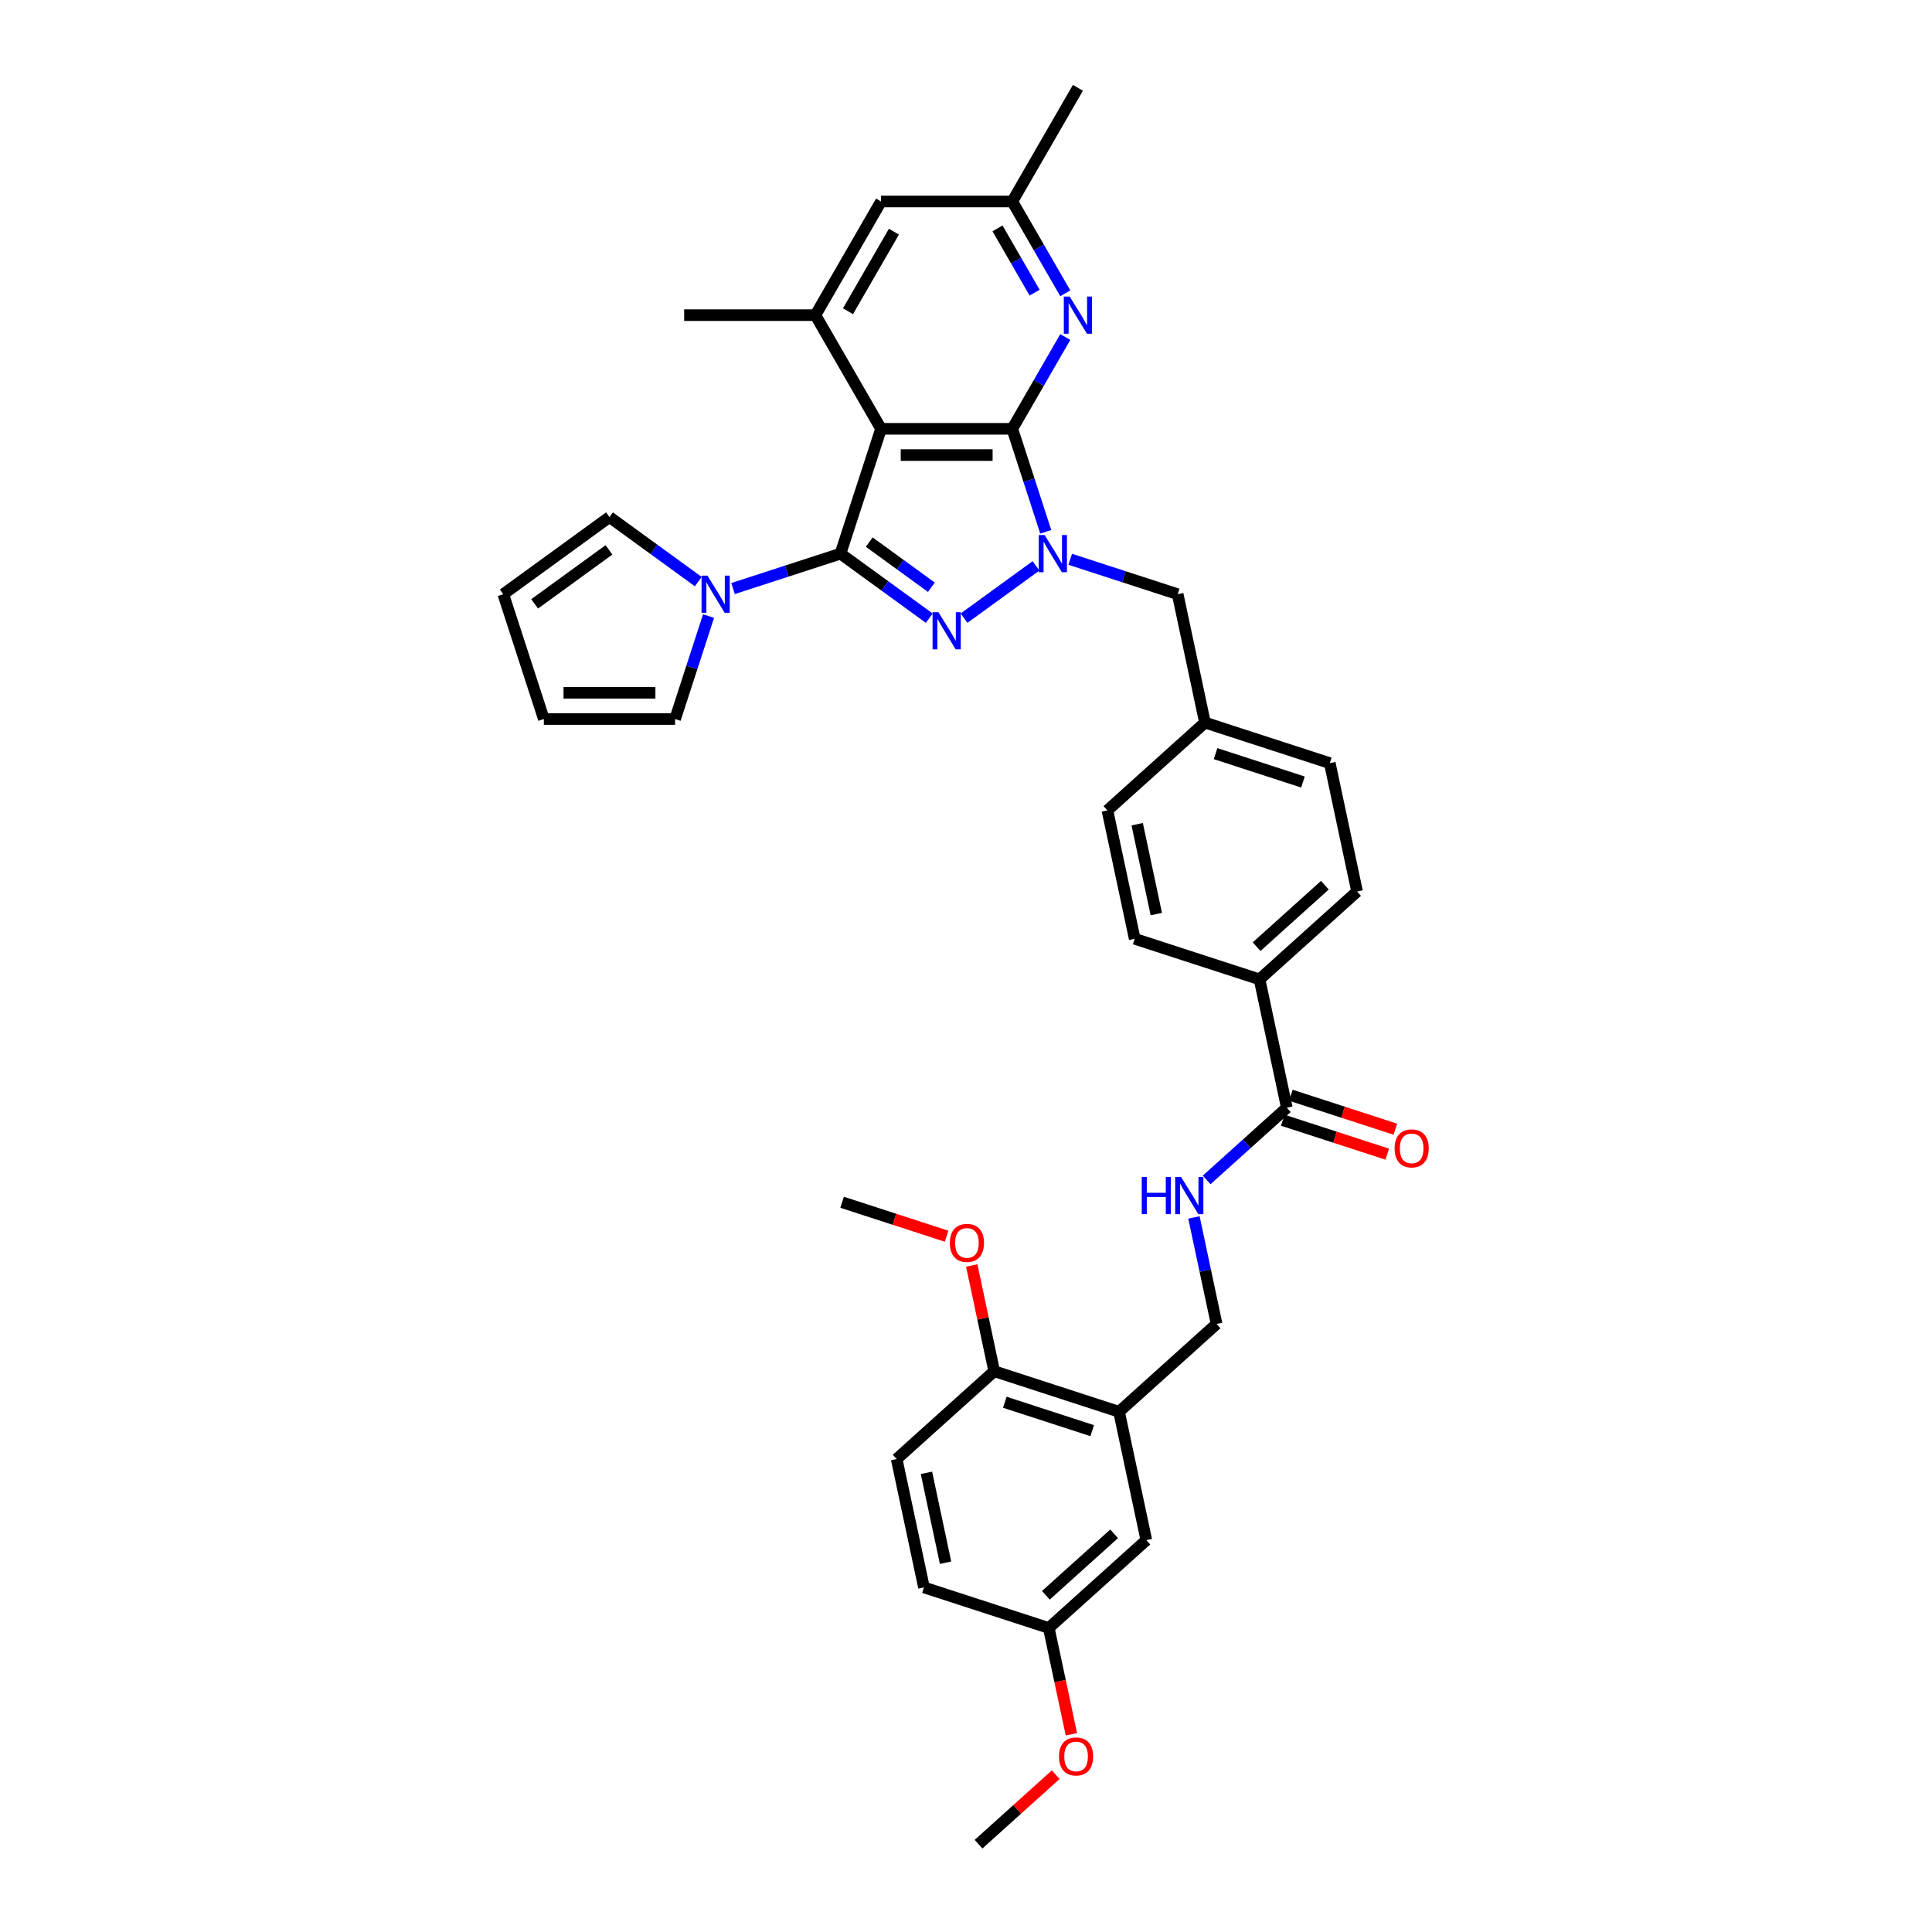 <?xml version='1.0' encoding='iso-8859-1'?>
<svg version='1.1' baseProfile='full'
              xmlns='http://www.w3.org/2000/svg'
                      xmlns:rdkit='http://www.rdkit.org/xml'
                      xmlns:xlink='http://www.w3.org/1999/xlink'
                  xml:space='preserve'
width='1000px' height='1000px' viewBox='0 0 1000 1000'>
<!-- END OF HEADER -->
<rect style='opacity:1.0;fill:#FFFFFF;stroke:none' width='1000' height='1000' x='0' y='0'> </rect>
<path class='bond-1' d='M 435.03,286.566 L 458.013,303.264' style='fill:none;fill-rule:evenodd;stroke:#000000;stroke-width:6px;stroke-linecap:butt;stroke-linejoin:miter;stroke-opacity:1' />
<path class='bond-1' d='M 458.013,303.264 L 480.996,319.963' style='fill:none;fill-rule:evenodd;stroke:#0000FF;stroke-width:6px;stroke-linecap:butt;stroke-linejoin:miter;stroke-opacity:1' />
<path class='bond-1' d='M 449.911,280.583 L 465.999,292.272' style='fill:none;fill-rule:evenodd;stroke:#000000;stroke-width:6px;stroke-linecap:butt;stroke-linejoin:miter;stroke-opacity:1' />
<path class='bond-1' d='M 465.999,292.272 L 482.087,303.961' style='fill:none;fill-rule:evenodd;stroke:#0000FF;stroke-width:6px;stroke-linecap:butt;stroke-linejoin:miter;stroke-opacity:1' />
<path class='bond-2' d='M 435.03,286.566 L 456.023,221.956' style='fill:none;fill-rule:evenodd;stroke:#000000;stroke-width:6px;stroke-linecap:butt;stroke-linejoin:miter;stroke-opacity:1' />
<path class='bond-4' d='M 435.03,286.566 L 407.222,295.601' style='fill:none;fill-rule:evenodd;stroke:#000000;stroke-width:6px;stroke-linecap:butt;stroke-linejoin:miter;stroke-opacity:1' />
<path class='bond-4' d='M 407.222,295.601 L 379.414,304.637' style='fill:none;fill-rule:evenodd;stroke:#0000FF;stroke-width:6px;stroke-linecap:butt;stroke-linejoin:miter;stroke-opacity:1' />
<path class='bond-0' d='M 523.958,221.956 L 456.023,221.956' style='fill:none;fill-rule:evenodd;stroke:#000000;stroke-width:6px;stroke-linecap:butt;stroke-linejoin:miter;stroke-opacity:1' />
<path class='bond-0' d='M 513.768,235.543 L 466.213,235.543' style='fill:none;fill-rule:evenodd;stroke:#000000;stroke-width:6px;stroke-linecap:butt;stroke-linejoin:miter;stroke-opacity:1' />
<path class='bond-5' d='M 523.958,221.956 L 537.675,198.198' style='fill:none;fill-rule:evenodd;stroke:#000000;stroke-width:6px;stroke-linecap:butt;stroke-linejoin:miter;stroke-opacity:1' />
<path class='bond-5' d='M 537.675,198.198 L 551.392,174.44' style='fill:none;fill-rule:evenodd;stroke:#0000FF;stroke-width:6px;stroke-linecap:butt;stroke-linejoin:miter;stroke-opacity:1' />
<path class='bond-36' d='M 523.958,221.956 L 532.616,248.602' style='fill:none;fill-rule:evenodd;stroke:#000000;stroke-width:6px;stroke-linecap:butt;stroke-linejoin:miter;stroke-opacity:1' />
<path class='bond-36' d='M 532.616,248.602 L 541.274,275.248' style='fill:none;fill-rule:evenodd;stroke:#0000FF;stroke-width:6px;stroke-linecap:butt;stroke-linejoin:miter;stroke-opacity:1' />
<path class='bond-3' d='M 498.985,319.963 L 536.235,292.899' style='fill:none;fill-rule:evenodd;stroke:#0000FF;stroke-width:6px;stroke-linecap:butt;stroke-linejoin:miter;stroke-opacity:1' />
<path class='bond-6' d='M 456.023,221.956 L 422.055,163.122' style='fill:none;fill-rule:evenodd;stroke:#000000;stroke-width:6px;stroke-linecap:butt;stroke-linejoin:miter;stroke-opacity:1' />
<path class='bond-10' d='M 553.946,289.489 L 581.754,298.524' style='fill:none;fill-rule:evenodd;stroke:#0000FF;stroke-width:6px;stroke-linecap:butt;stroke-linejoin:miter;stroke-opacity:1' />
<path class='bond-10' d='M 581.754,298.524 L 609.562,307.559' style='fill:none;fill-rule:evenodd;stroke:#000000;stroke-width:6px;stroke-linecap:butt;stroke-linejoin:miter;stroke-opacity:1' />
<path class='bond-14' d='M 366.742,318.877 L 358.084,345.524' style='fill:none;fill-rule:evenodd;stroke:#0000FF;stroke-width:6px;stroke-linecap:butt;stroke-linejoin:miter;stroke-opacity:1' />
<path class='bond-14' d='M 358.084,345.524 L 349.426,372.17' style='fill:none;fill-rule:evenodd;stroke:#000000;stroke-width:6px;stroke-linecap:butt;stroke-linejoin:miter;stroke-opacity:1' />
<path class='bond-15' d='M 361.425,301.024 L 338.442,284.326' style='fill:none;fill-rule:evenodd;stroke:#0000FF;stroke-width:6px;stroke-linecap:butt;stroke-linejoin:miter;stroke-opacity:1' />
<path class='bond-15' d='M 338.442,284.326 L 315.459,267.628' style='fill:none;fill-rule:evenodd;stroke:#000000;stroke-width:6px;stroke-linecap:butt;stroke-linejoin:miter;stroke-opacity:1' />
<path class='bond-38' d='M 551.392,151.804 L 537.675,128.046' style='fill:none;fill-rule:evenodd;stroke:#0000FF;stroke-width:6px;stroke-linecap:butt;stroke-linejoin:miter;stroke-opacity:1' />
<path class='bond-38' d='M 537.675,128.046 L 523.958,104.288' style='fill:none;fill-rule:evenodd;stroke:#000000;stroke-width:6px;stroke-linecap:butt;stroke-linejoin:miter;stroke-opacity:1' />
<path class='bond-38' d='M 535.51,151.47 L 525.908,134.84' style='fill:none;fill-rule:evenodd;stroke:#0000FF;stroke-width:6px;stroke-linecap:butt;stroke-linejoin:miter;stroke-opacity:1' />
<path class='bond-38' d='M 525.908,134.84 L 516.307,118.209' style='fill:none;fill-rule:evenodd;stroke:#000000;stroke-width:6px;stroke-linecap:butt;stroke-linejoin:miter;stroke-opacity:1' />
<path class='bond-11' d='M 422.055,163.122 L 456.023,104.288' style='fill:none;fill-rule:evenodd;stroke:#000000;stroke-width:6px;stroke-linecap:butt;stroke-linejoin:miter;stroke-opacity:1' />
<path class='bond-11' d='M 438.917,161.091 L 462.695,119.907' style='fill:none;fill-rule:evenodd;stroke:#000000;stroke-width:6px;stroke-linecap:butt;stroke-linejoin:miter;stroke-opacity:1' />
<path class='bond-31' d='M 422.055,163.122 L 354.12,163.122' style='fill:none;fill-rule:evenodd;stroke:#000000;stroke-width:6px;stroke-linecap:butt;stroke-linejoin:miter;stroke-opacity:1' />
<path class='bond-7' d='M 666.06,573.363 L 651.936,506.912' style='fill:none;fill-rule:evenodd;stroke:#000000;stroke-width:6px;stroke-linecap:butt;stroke-linejoin:miter;stroke-opacity:1' />
<path class='bond-9' d='M 666.06,573.363 L 645.315,592.042' style='fill:none;fill-rule:evenodd;stroke:#000000;stroke-width:6px;stroke-linecap:butt;stroke-linejoin:miter;stroke-opacity:1' />
<path class='bond-9' d='M 645.315,592.042 L 624.569,610.721' style='fill:none;fill-rule:evenodd;stroke:#0000FF;stroke-width:6px;stroke-linecap:butt;stroke-linejoin:miter;stroke-opacity:1' />
<path class='bond-19' d='M 663.961,579.824 L 691.001,588.609' style='fill:none;fill-rule:evenodd;stroke:#000000;stroke-width:6px;stroke-linecap:butt;stroke-linejoin:miter;stroke-opacity:1' />
<path class='bond-19' d='M 691.001,588.609 L 718.041,597.395' style='fill:none;fill-rule:evenodd;stroke:#FF0000;stroke-width:6px;stroke-linecap:butt;stroke-linejoin:miter;stroke-opacity:1' />
<path class='bond-19' d='M 668.16,566.902 L 695.2,575.687' style='fill:none;fill-rule:evenodd;stroke:#000000;stroke-width:6px;stroke-linecap:butt;stroke-linejoin:miter;stroke-opacity:1' />
<path class='bond-19' d='M 695.2,575.687 L 722.24,584.473' style='fill:none;fill-rule:evenodd;stroke:#FF0000;stroke-width:6px;stroke-linecap:butt;stroke-linejoin:miter;stroke-opacity:1' />
<path class='bond-8' d='M 579.213,730.729 L 629.699,685.271' style='fill:none;fill-rule:evenodd;stroke:#000000;stroke-width:6px;stroke-linecap:butt;stroke-linejoin:miter;stroke-opacity:1' />
<path class='bond-17' d='M 579.213,730.729 L 514.603,709.735' style='fill:none;fill-rule:evenodd;stroke:#000000;stroke-width:6px;stroke-linecap:butt;stroke-linejoin:miter;stroke-opacity:1' />
<path class='bond-17' d='M 565.323,740.502 L 520.096,725.806' style='fill:none;fill-rule:evenodd;stroke:#000000;stroke-width:6px;stroke-linecap:butt;stroke-linejoin:miter;stroke-opacity:1' />
<path class='bond-18' d='M 579.213,730.729 L 593.338,797.179' style='fill:none;fill-rule:evenodd;stroke:#000000;stroke-width:6px;stroke-linecap:butt;stroke-linejoin:miter;stroke-opacity:1' />
<path class='bond-16' d='M 617.98,630.138 L 623.84,657.705' style='fill:none;fill-rule:evenodd;stroke:#0000FF;stroke-width:6px;stroke-linecap:butt;stroke-linejoin:miter;stroke-opacity:1' />
<path class='bond-16' d='M 623.84,657.705 L 629.699,685.271' style='fill:none;fill-rule:evenodd;stroke:#000000;stroke-width:6px;stroke-linecap:butt;stroke-linejoin:miter;stroke-opacity:1' />
<path class='bond-25' d='M 609.562,307.559 L 623.687,374.01' style='fill:none;fill-rule:evenodd;stroke:#000000;stroke-width:6px;stroke-linecap:butt;stroke-linejoin:miter;stroke-opacity:1' />
<path class='bond-12' d='M 456.023,104.288 L 523.958,104.288' style='fill:none;fill-rule:evenodd;stroke:#000000;stroke-width:6px;stroke-linecap:butt;stroke-linejoin:miter;stroke-opacity:1' />
<path class='bond-33' d='M 523.958,104.288 L 557.926,45.455' style='fill:none;fill-rule:evenodd;stroke:#000000;stroke-width:6px;stroke-linecap:butt;stroke-linejoin:miter;stroke-opacity:1' />
<path class='bond-13' d='M 651.936,506.912 L 702.421,461.454' style='fill:none;fill-rule:evenodd;stroke:#000000;stroke-width:6px;stroke-linecap:butt;stroke-linejoin:miter;stroke-opacity:1' />
<path class='bond-13' d='M 650.417,489.996 L 685.757,458.176' style='fill:none;fill-rule:evenodd;stroke:#000000;stroke-width:6px;stroke-linecap:butt;stroke-linejoin:miter;stroke-opacity:1' />
<path class='bond-39' d='M 651.936,506.912 L 587.325,485.919' style='fill:none;fill-rule:evenodd;stroke:#000000;stroke-width:6px;stroke-linecap:butt;stroke-linejoin:miter;stroke-opacity:1' />
<path class='bond-20' d='M 349.426,372.17 L 281.491,372.17' style='fill:none;fill-rule:evenodd;stroke:#000000;stroke-width:6px;stroke-linecap:butt;stroke-linejoin:miter;stroke-opacity:1' />
<path class='bond-20' d='M 339.236,358.583 L 291.681,358.583' style='fill:none;fill-rule:evenodd;stroke:#000000;stroke-width:6px;stroke-linecap:butt;stroke-linejoin:miter;stroke-opacity:1' />
<path class='bond-21' d='M 315.459,267.628 L 260.498,307.559' style='fill:none;fill-rule:evenodd;stroke:#000000;stroke-width:6px;stroke-linecap:butt;stroke-linejoin:miter;stroke-opacity:1' />
<path class='bond-21' d='M 315.201,284.61 L 276.728,312.562' style='fill:none;fill-rule:evenodd;stroke:#000000;stroke-width:6px;stroke-linecap:butt;stroke-linejoin:miter;stroke-opacity:1' />
<path class='bond-24' d='M 514.603,709.735 L 464.117,755.193' style='fill:none;fill-rule:evenodd;stroke:#000000;stroke-width:6px;stroke-linecap:butt;stroke-linejoin:miter;stroke-opacity:1' />
<path class='bond-30' d='M 514.603,709.735 L 508.787,682.373' style='fill:none;fill-rule:evenodd;stroke:#000000;stroke-width:6px;stroke-linecap:butt;stroke-linejoin:miter;stroke-opacity:1' />
<path class='bond-30' d='M 508.787,682.373 L 502.971,655.01' style='fill:none;fill-rule:evenodd;stroke:#FF0000;stroke-width:6px;stroke-linecap:butt;stroke-linejoin:miter;stroke-opacity:1' />
<path class='bond-26' d='M 593.338,797.179 L 542.852,842.637' style='fill:none;fill-rule:evenodd;stroke:#000000;stroke-width:6px;stroke-linecap:butt;stroke-linejoin:miter;stroke-opacity:1' />
<path class='bond-26' d='M 576.673,793.901 L 541.333,825.721' style='fill:none;fill-rule:evenodd;stroke:#000000;stroke-width:6px;stroke-linecap:butt;stroke-linejoin:miter;stroke-opacity:1' />
<path class='bond-37' d='M 281.491,372.17 L 260.498,307.559' style='fill:none;fill-rule:evenodd;stroke:#000000;stroke-width:6px;stroke-linecap:butt;stroke-linejoin:miter;stroke-opacity:1' />
<path class='bond-22' d='M 587.325,485.919 L 573.201,419.468' style='fill:none;fill-rule:evenodd;stroke:#000000;stroke-width:6px;stroke-linecap:butt;stroke-linejoin:miter;stroke-opacity:1' />
<path class='bond-22' d='M 598.497,473.126 L 588.61,426.61' style='fill:none;fill-rule:evenodd;stroke:#000000;stroke-width:6px;stroke-linecap:butt;stroke-linejoin:miter;stroke-opacity:1' />
<path class='bond-23' d='M 702.421,461.454 L 688.297,395.003' style='fill:none;fill-rule:evenodd;stroke:#000000;stroke-width:6px;stroke-linecap:butt;stroke-linejoin:miter;stroke-opacity:1' />
<path class='bond-40' d='M 464.117,755.193 L 478.242,821.644' style='fill:none;fill-rule:evenodd;stroke:#000000;stroke-width:6px;stroke-linecap:butt;stroke-linejoin:miter;stroke-opacity:1' />
<path class='bond-40' d='M 479.526,762.336 L 489.413,808.851' style='fill:none;fill-rule:evenodd;stroke:#000000;stroke-width:6px;stroke-linecap:butt;stroke-linejoin:miter;stroke-opacity:1' />
<path class='bond-27' d='M 623.687,374.01 L 573.201,419.468' style='fill:none;fill-rule:evenodd;stroke:#000000;stroke-width:6px;stroke-linecap:butt;stroke-linejoin:miter;stroke-opacity:1' />
<path class='bond-28' d='M 623.687,374.01 L 688.297,395.003' style='fill:none;fill-rule:evenodd;stroke:#000000;stroke-width:6px;stroke-linecap:butt;stroke-linejoin:miter;stroke-opacity:1' />
<path class='bond-28' d='M 629.179,390.081 L 674.407,404.776' style='fill:none;fill-rule:evenodd;stroke:#000000;stroke-width:6px;stroke-linecap:butt;stroke-linejoin:miter;stroke-opacity:1' />
<path class='bond-29' d='M 542.852,842.637 L 478.242,821.644' style='fill:none;fill-rule:evenodd;stroke:#000000;stroke-width:6px;stroke-linecap:butt;stroke-linejoin:miter;stroke-opacity:1' />
<path class='bond-32' d='M 542.852,842.637 L 548.7,870.149' style='fill:none;fill-rule:evenodd;stroke:#000000;stroke-width:6px;stroke-linecap:butt;stroke-linejoin:miter;stroke-opacity:1' />
<path class='bond-32' d='M 548.7,870.149 L 554.548,897.661' style='fill:none;fill-rule:evenodd;stroke:#FF0000;stroke-width:6px;stroke-linecap:butt;stroke-linejoin:miter;stroke-opacity:1' />
<path class='bond-34' d='M 489.948,639.863 L 462.908,631.077' style='fill:none;fill-rule:evenodd;stroke:#FF0000;stroke-width:6px;stroke-linecap:butt;stroke-linejoin:miter;stroke-opacity:1' />
<path class='bond-34' d='M 462.908,631.077 L 435.868,622.291' style='fill:none;fill-rule:evenodd;stroke:#000000;stroke-width:6px;stroke-linecap:butt;stroke-linejoin:miter;stroke-opacity:1' />
<path class='bond-35' d='M 546.446,918.569 L 526.469,936.557' style='fill:none;fill-rule:evenodd;stroke:#FF0000;stroke-width:6px;stroke-linecap:butt;stroke-linejoin:miter;stroke-opacity:1' />
<path class='bond-35' d='M 526.469,936.557 L 506.491,954.545' style='fill:none;fill-rule:evenodd;stroke:#000000;stroke-width:6px;stroke-linecap:butt;stroke-linejoin:miter;stroke-opacity:1' />
<path  class='atom-2' d='M 485.738 316.878
L 492.042 327.068
Q 492.667 328.074, 493.673 329.894
Q 494.678 331.715, 494.733 331.824
L 494.733 316.878
L 497.287 316.878
L 497.287 336.117
L 494.651 336.117
L 487.885 324.976
Q 487.097 323.671, 486.254 322.177
Q 485.439 320.682, 485.195 320.22
L 485.195 336.117
L 482.695 336.117
L 482.695 316.878
L 485.738 316.878
' fill='#0000FF'/>
<path  class='atom-4' d='M 540.699 276.946
L 547.003 287.137
Q 547.628 288.142, 548.634 289.963
Q 549.639 291.784, 549.694 291.892
L 549.694 276.946
L 552.248 276.946
L 552.248 296.186
L 549.612 296.186
L 542.846 285.044
Q 542.058 283.74, 541.215 282.245
Q 540.4 280.751, 540.155 280.289
L 540.155 296.186
L 537.655 296.186
L 537.655 276.946
L 540.699 276.946
' fill='#0000FF'/>
<path  class='atom-5' d='M 366.167 297.94
L 372.471 308.13
Q 373.096 309.135, 374.102 310.956
Q 375.107 312.777, 375.161 312.885
L 375.161 297.94
L 377.716 297.94
L 377.716 317.179
L 375.08 317.179
L 368.314 306.038
Q 367.526 304.733, 366.683 303.239
Q 365.868 301.744, 365.623 301.282
L 365.623 317.179
L 363.123 317.179
L 363.123 297.94
L 366.167 297.94
' fill='#0000FF'/>
<path  class='atom-6' d='M 553.673 153.502
L 559.978 163.693
Q 560.603 164.698, 561.608 166.519
Q 562.614 168.339, 562.668 168.448
L 562.668 153.502
L 565.222 153.502
L 565.222 172.742
L 562.586 172.742
L 555.82 161.6
Q 555.032 160.296, 554.19 158.801
Q 553.374 157.307, 553.13 156.845
L 553.13 172.742
L 550.63 172.742
L 550.63 153.502
L 553.673 153.502
' fill='#0000FF'/>
<path  class='atom-10' d='M 590.968 609.201
L 593.577 609.201
L 593.577 617.38
L 603.414 617.38
L 603.414 609.201
L 606.023 609.201
L 606.023 628.44
L 603.414 628.44
L 603.414 619.554
L 593.577 619.554
L 593.577 628.44
L 590.968 628.44
L 590.968 609.201
' fill='#0000FF'/>
<path  class='atom-10' d='M 611.322 609.201
L 617.626 619.391
Q 618.251 620.396, 619.256 622.217
Q 620.262 624.038, 620.316 624.146
L 620.316 609.201
L 622.871 609.201
L 622.871 628.44
L 620.235 628.44
L 613.468 617.298
Q 612.68 615.994, 611.838 614.499
Q 611.023 613.005, 610.778 612.543
L 610.778 628.44
L 608.278 628.44
L 608.278 609.201
L 611.322 609.201
' fill='#0000FF'/>
<path  class='atom-20' d='M 721.839 594.41
Q 721.839 589.79, 724.122 587.209
Q 726.404 584.627, 730.671 584.627
Q 734.937 584.627, 737.22 587.209
Q 739.502 589.79, 739.502 594.41
Q 739.502 599.084, 737.192 601.747
Q 734.883 604.383, 730.671 604.383
Q 726.431 604.383, 724.122 601.747
Q 721.839 599.111, 721.839 594.41
M 730.671 602.209
Q 733.605 602.209, 735.181 600.253
Q 736.785 598.269, 736.785 594.41
Q 736.785 590.633, 735.181 588.731
Q 733.605 586.801, 730.671 586.801
Q 727.736 586.801, 726.132 588.703
Q 724.556 590.606, 724.556 594.41
Q 724.556 598.296, 726.132 600.253
Q 727.736 602.209, 730.671 602.209
' fill='#FF0000'/>
<path  class='atom-31' d='M 491.647 643.339
Q 491.647 638.719, 493.929 636.138
Q 496.212 633.556, 500.478 633.556
Q 504.745 633.556, 507.027 636.138
Q 509.31 638.719, 509.31 643.339
Q 509.31 648.013, 507 650.676
Q 504.69 653.312, 500.478 653.312
Q 496.239 653.312, 493.929 650.676
Q 491.647 648.04, 491.647 643.339
M 500.478 651.138
Q 503.413 651.138, 504.989 649.181
Q 506.592 647.198, 506.592 643.339
Q 506.592 639.562, 504.989 637.66
Q 503.413 635.73, 500.478 635.73
Q 497.543 635.73, 495.94 637.632
Q 494.364 639.535, 494.364 643.339
Q 494.364 647.225, 495.94 649.181
Q 497.543 651.138, 500.478 651.138
' fill='#FF0000'/>
<path  class='atom-33' d='M 548.145 909.142
Q 548.145 904.523, 550.427 901.941
Q 552.71 899.359, 556.976 899.359
Q 561.243 899.359, 563.525 901.941
Q 565.808 904.523, 565.808 909.142
Q 565.808 913.816, 563.498 916.479
Q 561.188 919.115, 556.976 919.115
Q 552.737 919.115, 550.427 916.479
Q 548.145 913.843, 548.145 909.142
M 556.976 916.941
Q 559.911 916.941, 561.487 914.985
Q 563.091 913.001, 563.091 909.142
Q 563.091 905.365, 561.487 903.463
Q 559.911 901.533, 556.976 901.533
Q 554.042 901.533, 552.438 903.436
Q 550.862 905.338, 550.862 909.142
Q 550.862 913.028, 552.438 914.985
Q 554.042 916.941, 556.976 916.941
' fill='#FF0000'/>
</svg>
